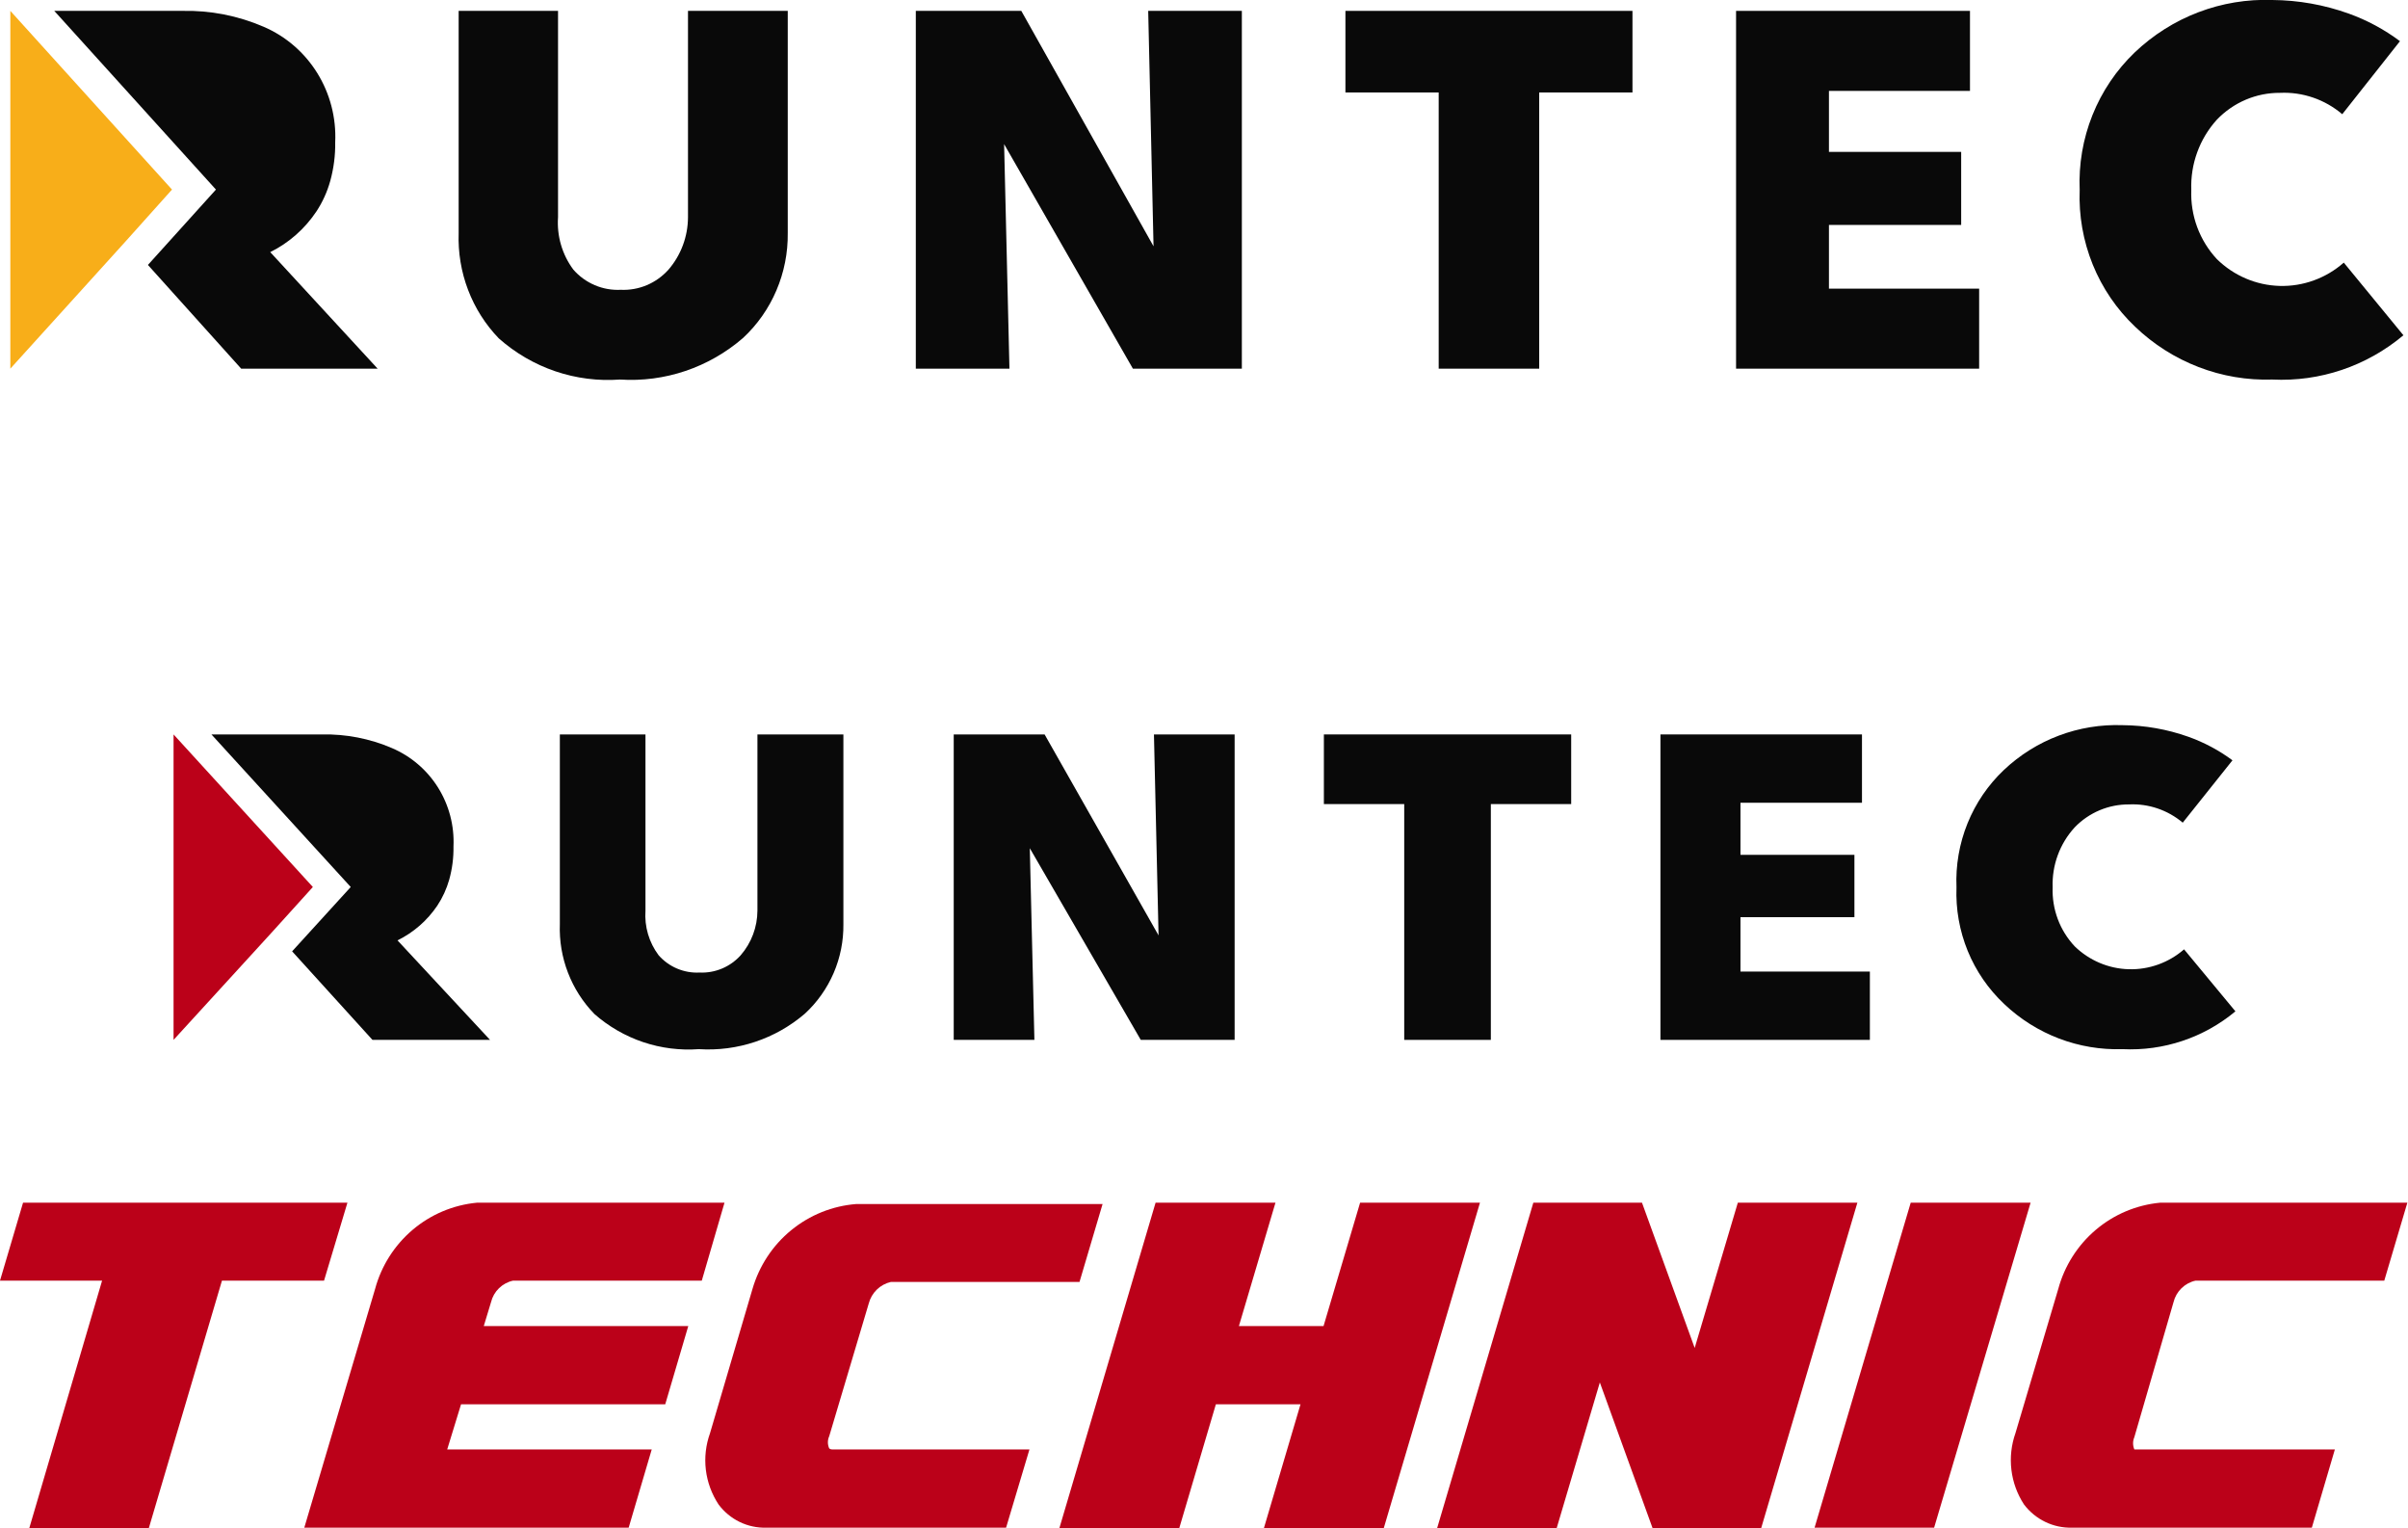 <?xml version="1.0" encoding="UTF-8"?> <svg xmlns="http://www.w3.org/2000/svg" width="93" height="59" viewBox="0 0 93 59" fill="none"><g clip-path="url(#clip0_12_4639)"><path d="M23.944 14.655C23.099 14.717 22.251 14.609 21.447 14.336C20.644 14.063 19.902 13.631 19.264 13.065C18.748 12.53 18.344 11.893 18.078 11.195C17.811 10.496 17.688 9.749 17.714 9V0.42H21.552V8.385C21.501 9.11 21.711 9.83 22.143 10.41C22.371 10.671 22.654 10.876 22.971 11.011C23.288 11.146 23.63 11.207 23.973 11.19C24.318 11.206 24.663 11.144 24.982 11.01C25.301 10.875 25.586 10.67 25.819 10.41C26.302 9.849 26.569 9.13 26.571 8.385V0.42H30.424V9C30.433 9.761 30.284 10.515 29.986 11.213C29.689 11.911 29.25 12.537 28.697 13.05C27.378 14.192 25.673 14.768 23.944 14.655Z" fill="#090909"></path><path d="M43.754 14.235L38.78 5.565L38.986 14.235H35.37V0.42H39.444L44.551 9.51L44.345 0.42H47.962V14.235H43.754Z" fill="#090909"></path><path d="M55.564 14.235V3.57H51.962V0.42H63.048V3.57H59.446V14.235H55.564Z" fill="#090909"></path><path d="M67.049 14.235V0.42H76.083V3.51H70.636V5.865H75.743V8.685H70.636V11.145H76.437V14.235H67.049Z" fill="#090909"></path><path d="M87.76 14.655C86.788 14.687 85.819 14.523 84.91 14.172C84 13.822 83.168 13.293 82.46 12.615C81.751 11.943 81.192 11.123 80.823 10.212C80.454 9.301 80.282 8.32 80.32 7.335C80.278 6.347 80.446 5.361 80.813 4.445C81.18 3.528 81.737 2.703 82.445 2.025C83.156 1.348 83.991 0.82 84.903 0.473C85.816 0.125 86.786 -0.035 87.76 6.50245e-05C88.766 0.007 89.764 0.185 90.712 0.525C91.419 0.779 92.086 1.138 92.69 1.59L90.461 4.41C89.789 3.839 88.93 3.544 88.055 3.585C87.601 3.582 87.152 3.672 86.733 3.85C86.314 4.028 85.936 4.29 85.619 4.62C84.95 5.357 84.594 6.333 84.63 7.335C84.612 7.825 84.689 8.313 84.859 8.772C85.029 9.23 85.288 9.649 85.619 10.005C86.272 10.646 87.137 11.015 88.044 11.04C88.951 11.065 89.834 10.744 90.52 10.14L92.823 12.945C91.404 14.137 89.598 14.747 87.76 14.655Z" fill="#090909"></path><path fill-rule="evenodd" clip-rule="evenodd" d="M6.643 7.32L0.399 0.42V2.22V4.005V7.32V10.65V12.435V14.235L3.823 10.455L4.842 9.33L6.643 7.32Z" fill="#F8AE19"></path><path d="M5.713 10.23L9.315 14.235H14.585L10.437 9.735C11.158 9.378 11.774 8.835 12.223 8.16C12.459 7.801 12.638 7.406 12.754 6.99C12.889 6.502 12.954 5.997 12.946 5.49C12.989 4.55 12.748 3.619 12.254 2.822C11.761 2.026 11.039 1.402 10.186 1.035C9.192 0.606 8.121 0.396 7.041 0.42H2.096L8.34 7.32L5.713 10.23Z" fill="#090909"></path></g><g clip-path="url(#clip1_12_4639)"><path d="M13.418 46.439H0.89L0 49.448H3.943L1.132 59H5.749L8.572 49.448H12.515L13.418 46.439Z" fill="#BB0119"></path><path d="M19.816 49.448H27.104L27.981 46.439H18.417C17.503 46.526 16.638 46.891 15.936 47.486C15.234 48.081 14.728 48.877 14.487 49.768L11.752 58.987H24.28L25.171 55.965H17.272L17.806 54.224H25.692L26.582 51.202H18.684L18.964 50.28C19.014 50.075 19.12 49.888 19.271 49.741C19.422 49.594 19.611 49.492 19.816 49.448Z" fill="#BB0119"></path><path d="M32.026 55.927C31.992 55.853 31.974 55.772 31.974 55.69C31.974 55.608 31.992 55.527 32.026 55.453L33.552 50.331C33.605 50.127 33.712 49.942 33.863 49.795C34.013 49.648 34.2 49.546 34.404 49.499H41.692L42.583 46.49H33.069C32.149 46.562 31.274 46.914 30.558 47.5C29.842 48.085 29.321 48.877 29.062 49.768L27.422 55.338C27.259 55.791 27.204 56.276 27.261 56.754C27.319 57.232 27.487 57.69 27.752 58.091C27.966 58.378 28.245 58.609 28.566 58.765C28.887 58.921 29.24 58.997 29.597 58.987H38.856L39.759 55.965H32.128C32.09 55.965 32.054 55.952 32.026 55.927Z" fill="#BB0119"></path><path d="M52.529 46.439L51.117 51.202H47.848L49.26 46.439H44.63L40.916 59H45.546L46.958 54.224H50.227L48.815 59H53.444L57.158 46.439H52.529Z" fill="#BB0119"></path><path d="M67.117 46.439L65.451 52.047L63.416 46.439H59.219L55.505 59H60.122L61.788 53.379L63.823 59H68.02L71.734 46.439H67.117Z" fill="#BB0119"></path><path d="M73.794 46.439L70.081 58.987H74.698L78.424 46.439H73.794Z" fill="#BB0119"></path><path d="M83.944 50.28C83.994 50.075 84.101 49.888 84.252 49.741C84.402 49.594 84.591 49.492 84.796 49.448H92.084L92.975 46.439H83.423C82.509 46.526 81.644 46.891 80.942 47.486C80.24 48.081 79.734 48.877 79.493 49.768L77.839 55.338C77.679 55.791 77.626 56.276 77.683 56.754C77.74 57.231 77.907 57.689 78.17 58.091C78.387 58.377 78.668 58.608 78.991 58.764C79.314 58.92 79.669 58.996 80.027 58.987H89.286L90.176 55.965H82.545C82.469 55.965 82.443 55.965 82.431 55.965C82.399 55.891 82.382 55.81 82.382 55.728C82.382 55.647 82.399 55.566 82.431 55.492L83.944 50.28Z" fill="#BB0119"></path><path d="M26.989 40.51C26.262 40.563 25.53 40.471 24.838 40.238C24.146 40.005 23.507 39.636 22.957 39.153C22.512 38.696 22.165 38.153 21.935 37.556C21.705 36.96 21.599 36.322 21.622 35.683V28.358H24.929V35.158C24.885 35.777 25.066 36.391 25.438 36.886C25.635 37.109 25.878 37.284 26.151 37.399C26.424 37.514 26.719 37.567 27.015 37.552C27.312 37.566 27.609 37.513 27.884 37.398C28.158 37.283 28.405 37.108 28.605 36.886C29.021 36.408 29.251 35.794 29.253 35.158V28.358H32.573V35.683C32.581 36.332 32.452 36.976 32.196 37.572C31.939 38.167 31.561 38.702 31.085 39.14C29.948 40.115 28.479 40.606 26.989 40.51Z" fill="#090909"></path><path d="M44.058 40.152L39.772 32.751L39.95 40.152H36.834V28.358H40.344L44.745 36.118L44.567 28.358H47.683V40.152H44.058Z" fill="#090909"></path><path d="M54.233 40.152V31.047H51.13V28.358H60.681V31.047H57.578V40.152H54.233Z" fill="#090909"></path><path d="M64.128 40.152V28.358H71.912V30.996H67.219V33.007H71.62V35.414H67.219V37.514H72.217V40.152H64.128Z" fill="#090909"></path><path d="M81.973 40.51C81.135 40.537 80.301 40.397 79.517 40.098C78.734 39.799 78.016 39.347 77.407 38.769C76.796 38.195 76.314 37.495 75.996 36.718C75.678 35.94 75.53 35.102 75.562 34.261C75.526 33.418 75.671 32.576 75.987 31.794C76.303 31.012 76.783 30.307 77.394 29.729C78.006 29.151 78.726 28.7 79.512 28.404C80.298 28.107 81.134 27.97 81.973 28C82.84 28.006 83.699 28.157 84.517 28.448C85.126 28.665 85.7 28.971 86.221 29.357L84.3 31.765C83.721 31.277 82.981 31.025 82.227 31.06C81.836 31.058 81.449 31.134 81.088 31.286C80.728 31.438 80.401 31.662 80.129 31.944C79.552 32.573 79.245 33.406 79.276 34.261C79.26 34.679 79.328 35.096 79.474 35.488C79.62 35.879 79.843 36.237 80.129 36.541C80.691 37.087 81.436 37.403 82.218 37.424C82.999 37.445 83.76 37.171 84.351 36.656L86.335 39.05C85.113 40.068 83.557 40.588 81.973 40.51Z" fill="#090909"></path><path fill-rule="evenodd" clip-rule="evenodd" d="M12.083 34.249L6.703 28.358V29.895V31.419V34.249V37.091V38.615V40.152L9.654 36.925L10.531 35.965L12.083 34.249Z" fill="#BB0119"></path><path d="M11.282 36.733L14.385 40.152H18.926L15.352 36.31C15.973 36.005 16.503 35.542 16.891 34.966C17.094 34.659 17.248 34.322 17.349 33.967C17.465 33.55 17.521 33.119 17.514 32.687C17.551 31.884 17.343 31.089 16.918 30.409C16.492 29.729 15.87 29.197 15.135 28.884C14.28 28.517 13.356 28.338 12.426 28.358H8.166L13.546 34.249L11.282 36.733Z" fill="#090909"></path></g><defs><clipPath id="clip0_12_4639"><rect width="93" height="15" fill="white"></rect></clipPath><clipPath id="clip1_12_4639"><rect width="93" height="31" fill="white" transform="translate(0 28)"></rect></clipPath></defs></svg> 